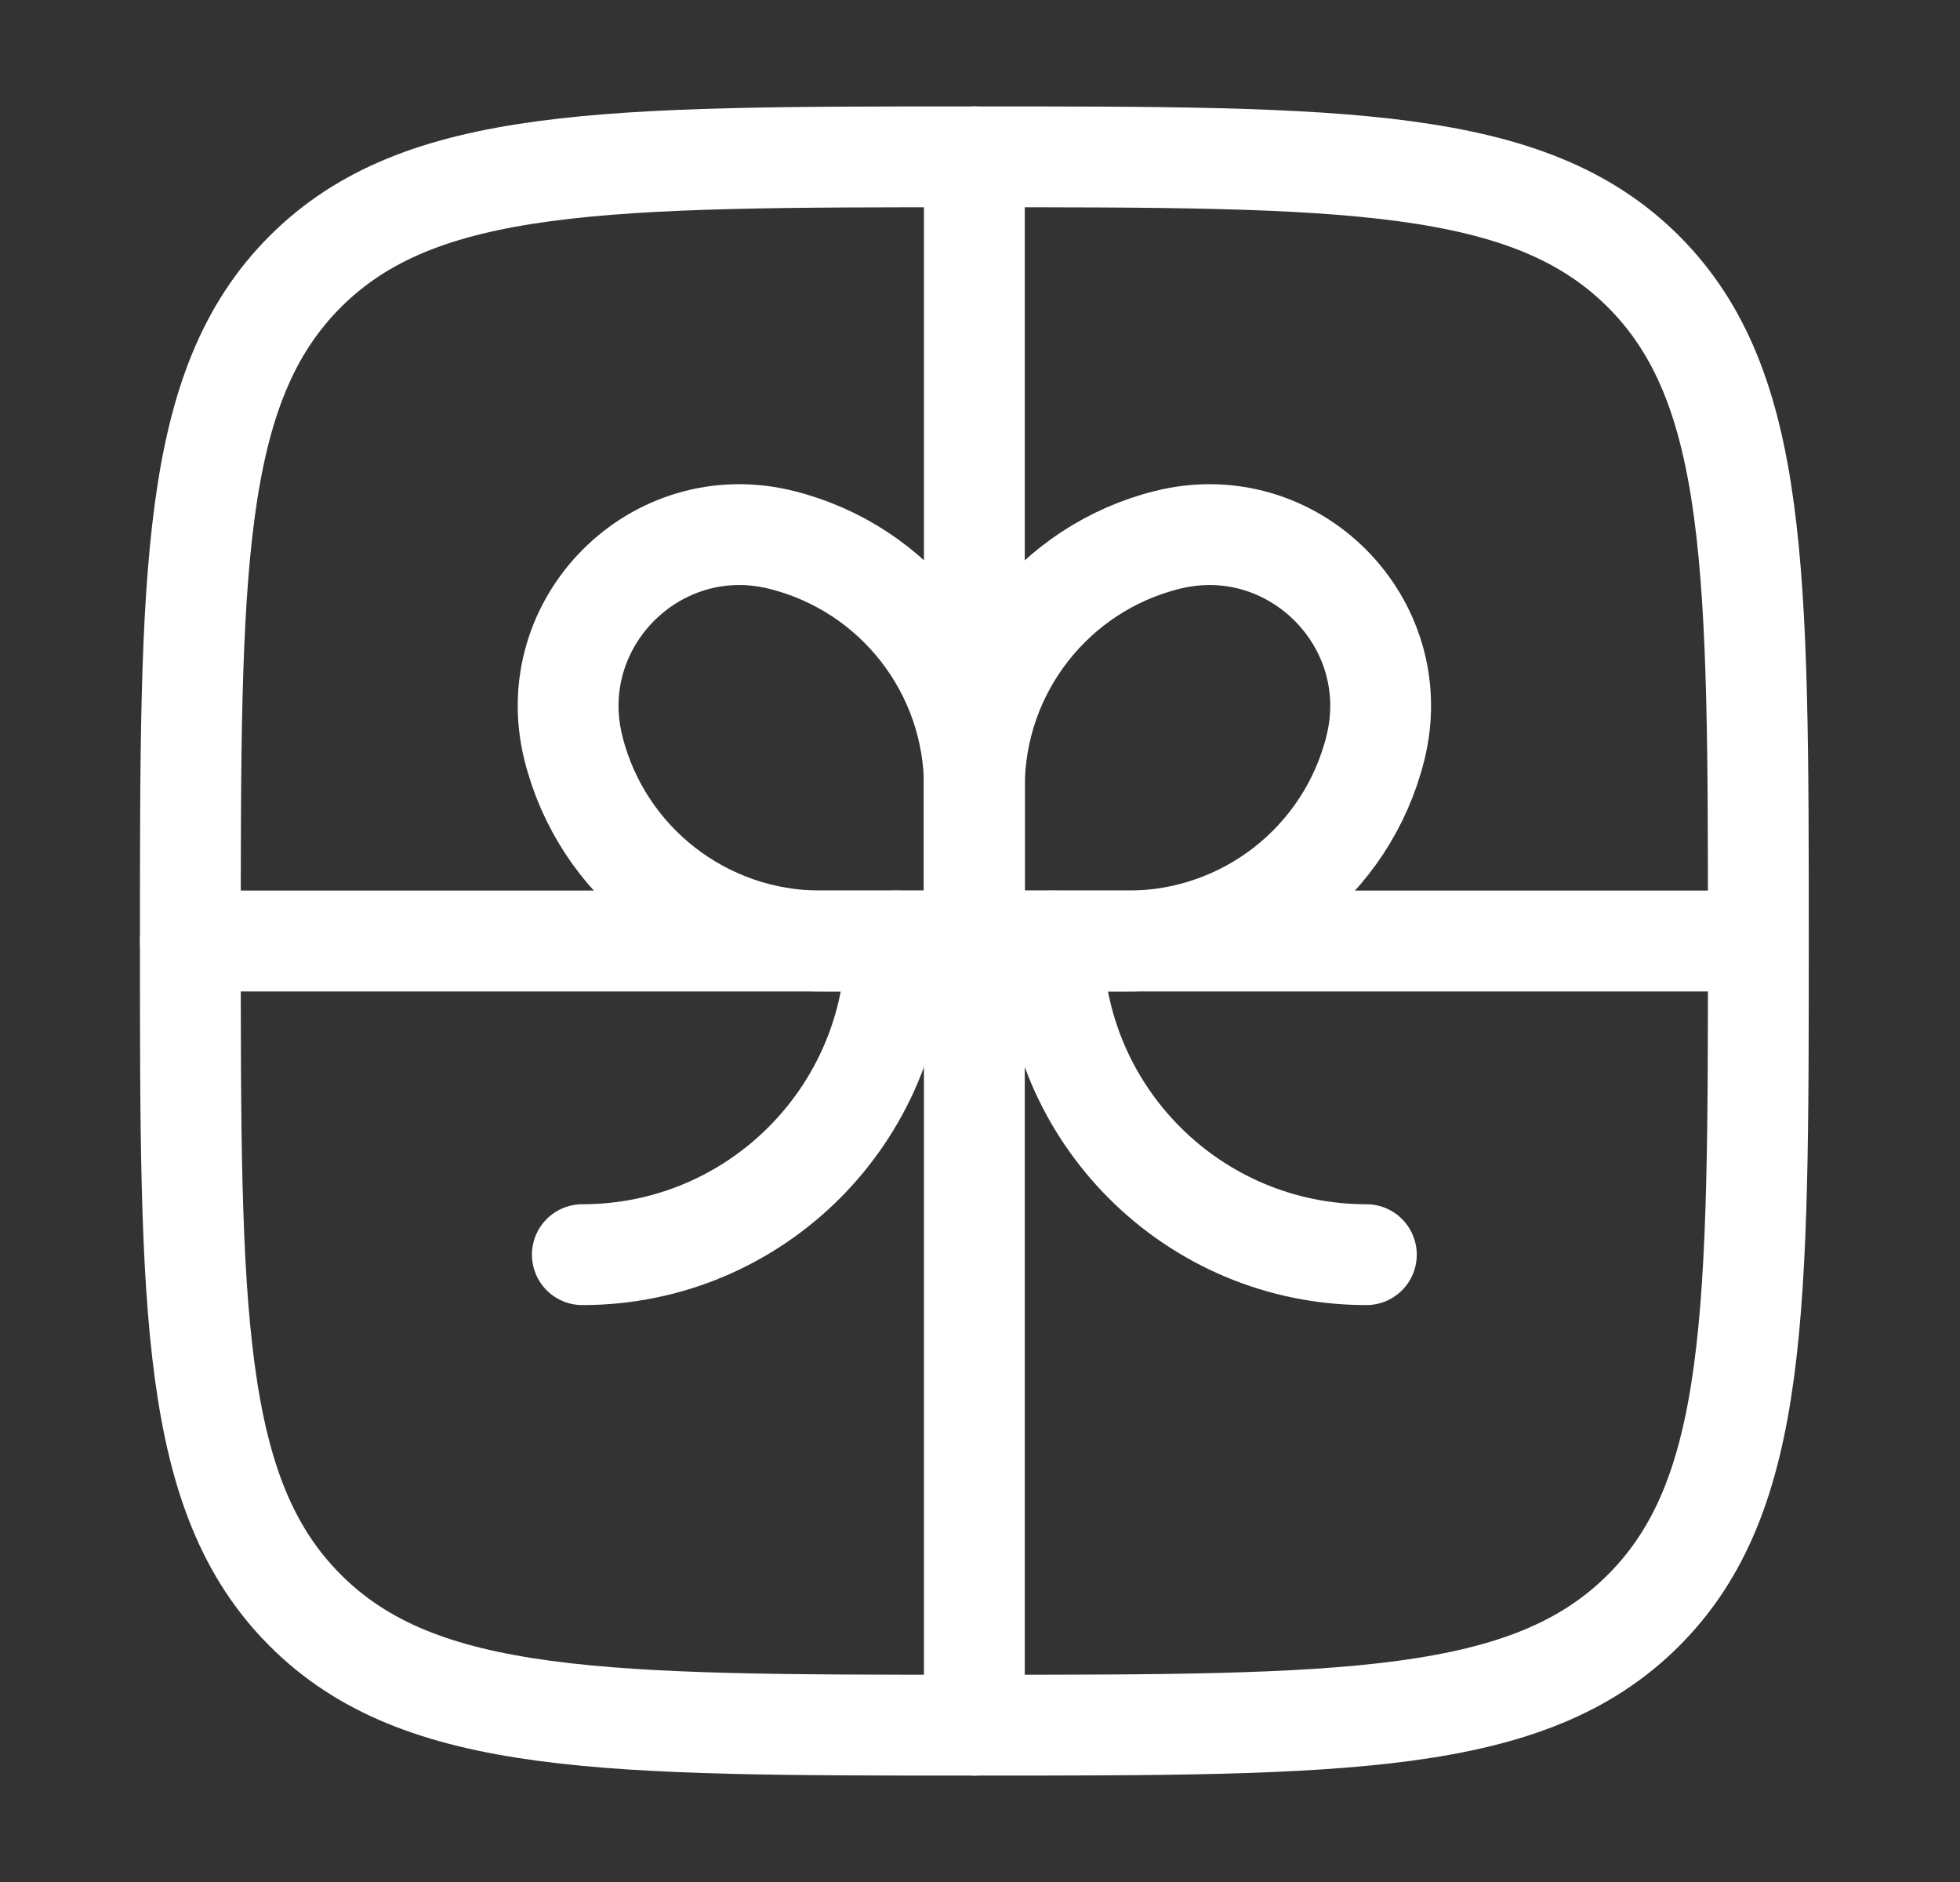 <svg width="25" height="24" viewBox="0 0 25 24" fill="none" xmlns="http://www.w3.org/2000/svg">
<rect x="0" y="0" width="25" height="24" fill="#333333" stroke="none"/>
<path d="M22.428 12H2.428" stroke="white" stroke-width="1.286" stroke-linecap="round"/>
<path d="M12.428 2V22" stroke="white" stroke-width="1.286" stroke-linecap="round"/>
<path d="M13.428 12C13.428 14.209 15.219 16 17.428 16" stroke="white" stroke-width="1.286" stroke-linecap="round"/>
<path d="M11.428 12C11.428 14.209 9.638 16 7.428 16" stroke="white" stroke-width="1.286" stroke-linecap="round"/>
<path d="M12.428 10.035C12.428 8.545 13.443 7.246 14.888 6.885C16.492 6.484 17.944 7.937 17.543 9.541C17.182 10.986 15.883 12 14.393 12H12.428V10.035Z" stroke="white" stroke-width="1.286"/>
<path d="M12.429 10.035C12.429 8.545 11.415 7.246 9.969 6.885C8.365 6.484 6.913 7.937 7.314 9.541C7.675 10.986 8.974 12 10.464 12H12.429V10.035Z" stroke="white" stroke-width="1.286"/>
<path d="M2.428 12C2.428 7.286 2.428 4.929 3.893 3.464C5.357 2 7.714 2 12.428 2C17.142 2 19.5 2 20.964 3.464C22.428 4.929 22.428 7.286 22.428 12C22.428 16.714 22.428 19.071 20.964 20.535C19.5 22 17.142 22 12.428 22C7.714 22 5.357 22 3.893 20.535C2.428 19.071 2.428 16.714 2.428 12Z" stroke="white" stroke-width="1.286"/>
</svg>
